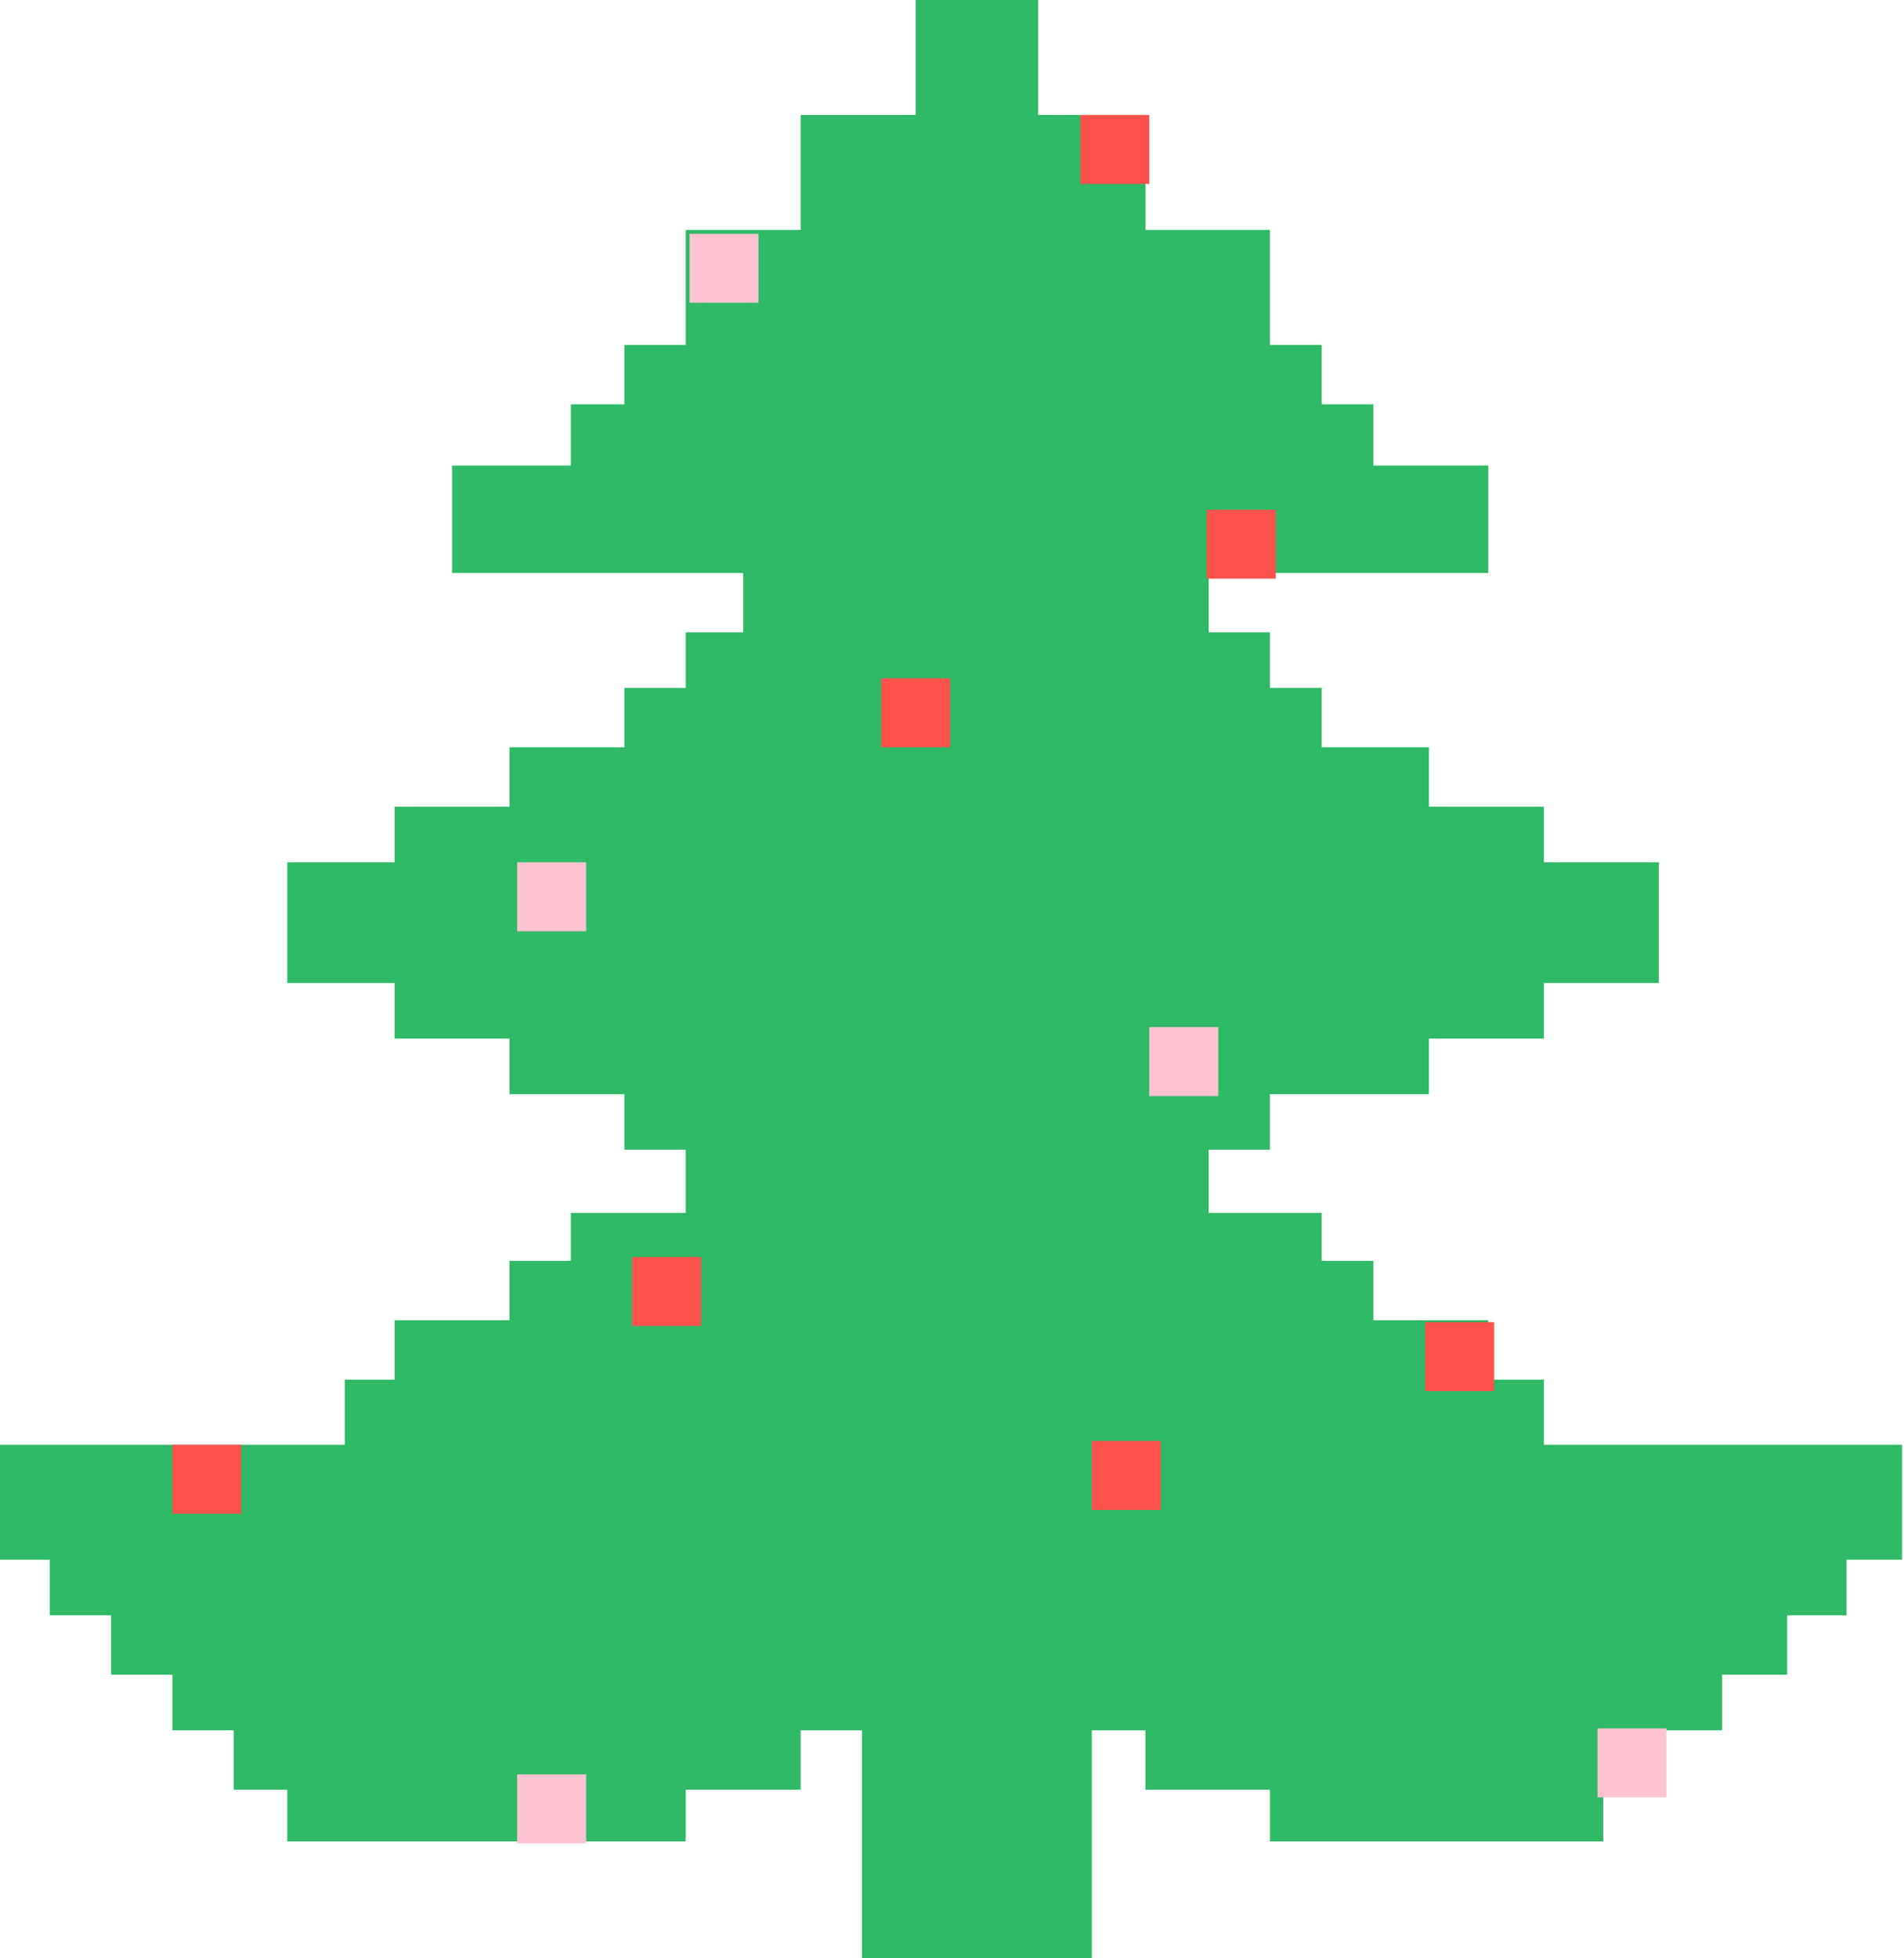 <?xml version="1.0" encoding="UTF-8"?> <svg xmlns="http://www.w3.org/2000/svg" width="497" height="511" viewBox="0 0 497 511" fill="none"><path d="M271 0H239V30H209V60H179V90H163V105.5H149V121.5H118V149.5H194V165H179V179.5H163V195H133V210.5H103V225H75V256.5H103V271H133V285.5H163V300H179V316.5H149V329H133V344.5H103V360H90V377H0V407H13V421.5H29V437H45V451.5H61V467H75V480.5H179V467H209V451.5H299V467H331.5V480.5H418.5V467H433V451.5H449.5V437H466.5V421.5H482V407H496.5V377H403V360H388.5V344.5H358.5V329H345V316.5H315.5V300H331.5V285.5H373V271H403V256.5H433V225H403V210.5H373V195H345V179.5H331.5V165H315.5V149.5H388.5V121.5H358.5V105.5H345V90H331.5V60H299V30H271V0Z" fill="#2EBA66"></path><rect x="225" y="451" width="60" height="60" fill="#2EBA66"></rect><rect x="135" y="225" width="18" height="18" fill="#FEC3D2"></rect><rect x="135" y="463" width="18" height="18" fill="#FEC3D2"></rect><rect x="45" y="377" width="18" height="18" fill="#FD524C"></rect><rect x="372" y="345" width="18" height="18" fill="#FD524C"></rect><rect x="165" y="328" width="18" height="18" fill="#FD524C"></rect><rect x="315" y="133" width="18" height="18" fill="#FD524C"></rect><rect x="300" y="268" width="18" height="18" fill="#FEC3D2"></rect><rect x="230" y="177" width="18" height="18" fill="#FD524C"></rect><rect x="282" y="30" width="18" height="18" fill="#FD524C"></rect><rect x="180" y="61" width="18" height="18" fill="#FEC3D2"></rect><rect x="285" y="376" width="18" height="18" fill="#FD524C"></rect><rect x="417" y="451" width="18" height="18" fill="#FEC3D2"></rect></svg> 